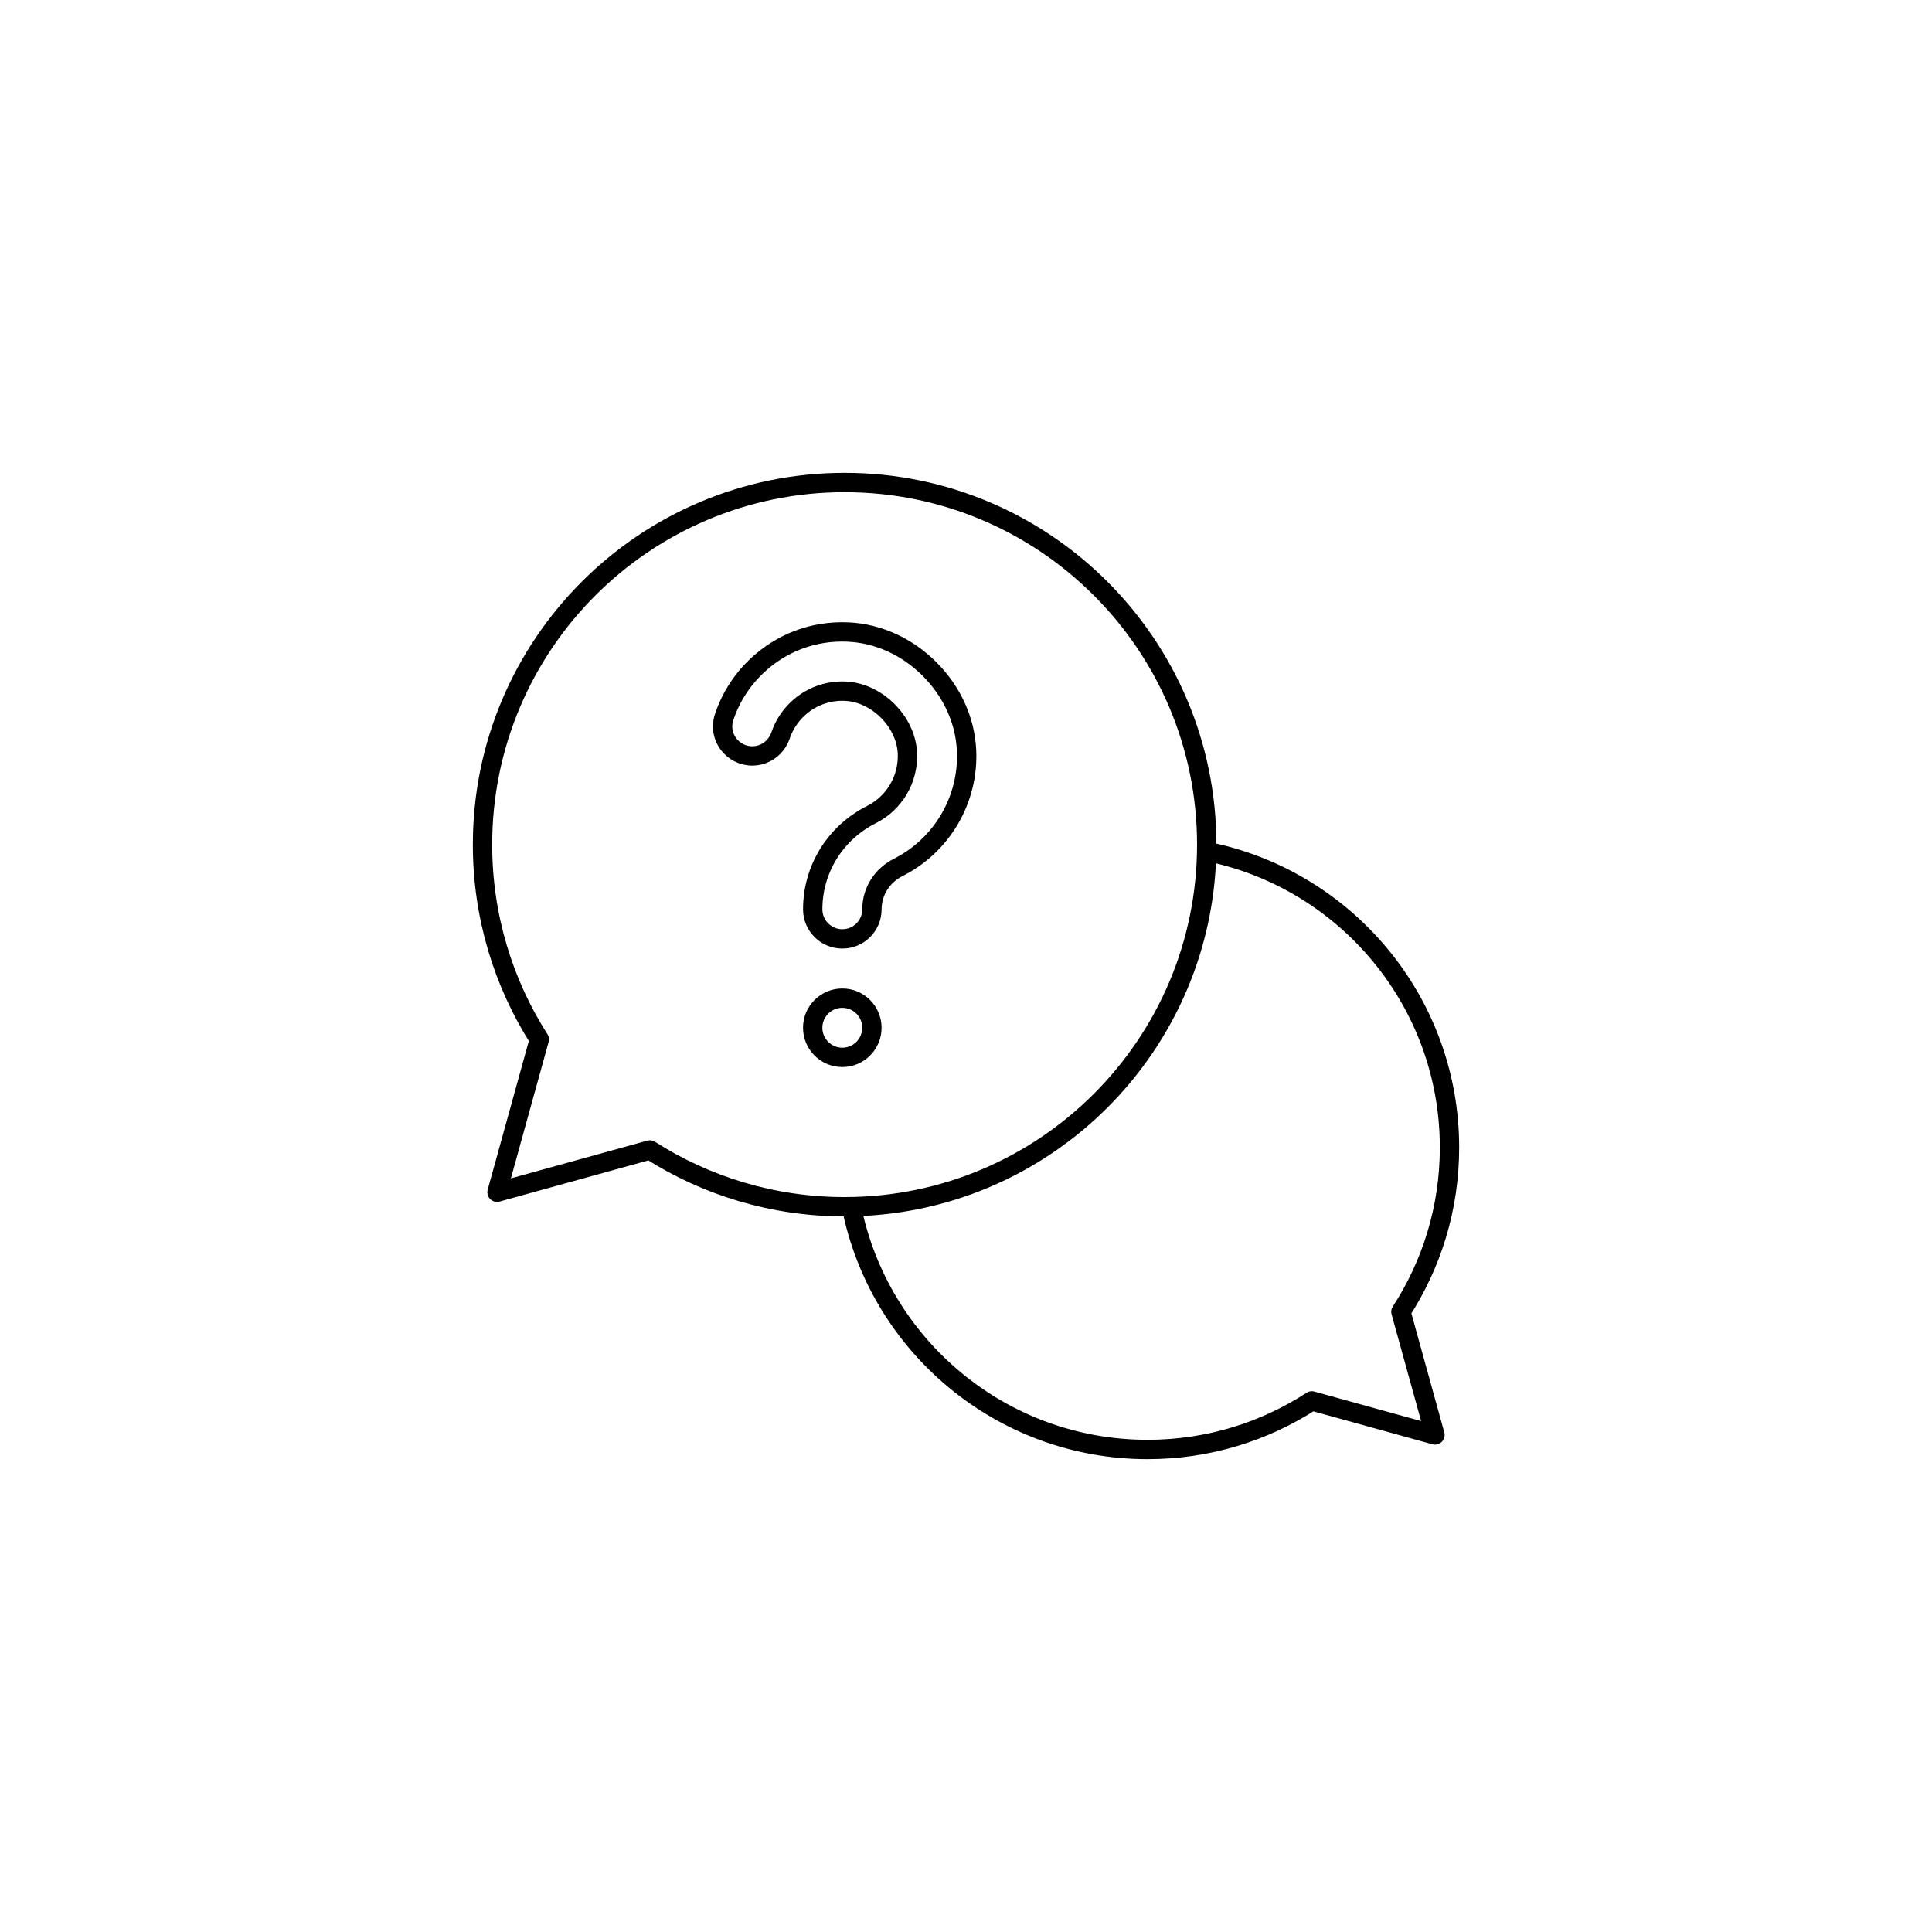 <svg id="Layer_1" xmlns="http://www.w3.org/2000/svg" viewBox="0 0 999 999">
  <defs>
    <style>
      .cls-1 {
        fill: none;
        stroke: #000;
        stroke-linecap: round;
        stroke-linejoin: round;
        stroke-width: 10px;
      }
    </style>
  </defs>
  <g id="g3447">
    <g id="g3449">
      <g id="g3451">
        <g id="g3457">
          <path id="path3459" class="cls-1" d="M440.26,623.94c14.21,71.59,77.36,125.56,153.12,125.56,31.33,0,60.49-9.23,84.94-25.12l63.68,17.61-17.61-63.68c15.88-24.45,25.12-53.61,25.12-84.94,0-75.76-53.97-138.91-125.56-153.12"></path>
        </g>
        <g id="g3461">
          <path id="path3463" class="cls-1" d="M436.74,249.5c-103.41,0-187.24,83.83-187.24,187.24,0,37.07,10.78,71.63,29.36,100.71l-21.86,79.03,79.03-21.86c29.08,18.59,63.63,29.36,100.71,29.36,103.41,0,187.24-83.83,187.24-187.24s-83.83-187.24-187.24-187.24Z"></path>
        </g>
      </g>
    </g>
  </g>
  <g id="g3582">
    <g id="g3588">
      <g id="g3590">
        <g id="g3600">
          <path id="path3602" class="cls-1" d="M389.17,390.88c-10.4.1-18.01-10-14.78-19.89,3.25-9.94,8.92-18.98,16.74-26.45,12.83-12.25,29.68-18.55,47.43-17.73,15.51.71,30.46,7.51,42.09,19.14,11.63,11.63,18.43,26.58,19.14,42.09,1.17,25.35-12.71,49.1-35.36,60.49-8.37,4.21-13.57,12.52-13.57,21.67h0c0,8.44-6.84,15.28-15.28,15.28h-.06c-8.44,0-15.28-6.84-15.28-15.28h0c0-20.8,11.66-39.58,30.43-49.03,11.87-5.97,19.15-18.43,18.54-31.73-.75-16.32-15.72-31.29-32.04-32.04-9.33-.43-18.16,2.87-24.87,9.28-4,3.82-6.94,8.44-8.65,13.51-2.12,6.27-7.83,10.61-14.45,10.68Z"></path>
        </g>
        <g id="g3604">
          <path id="path3606" class="cls-1" d="M450.85,531.43c0,8.46-6.86,15.31-15.31,15.31s-15.31-6.86-15.31-15.31,6.86-15.31,15.31-15.31,15.31,6.86,15.31,15.31Z"></path>
        </g>
      </g>
    </g>
  </g>
</svg>